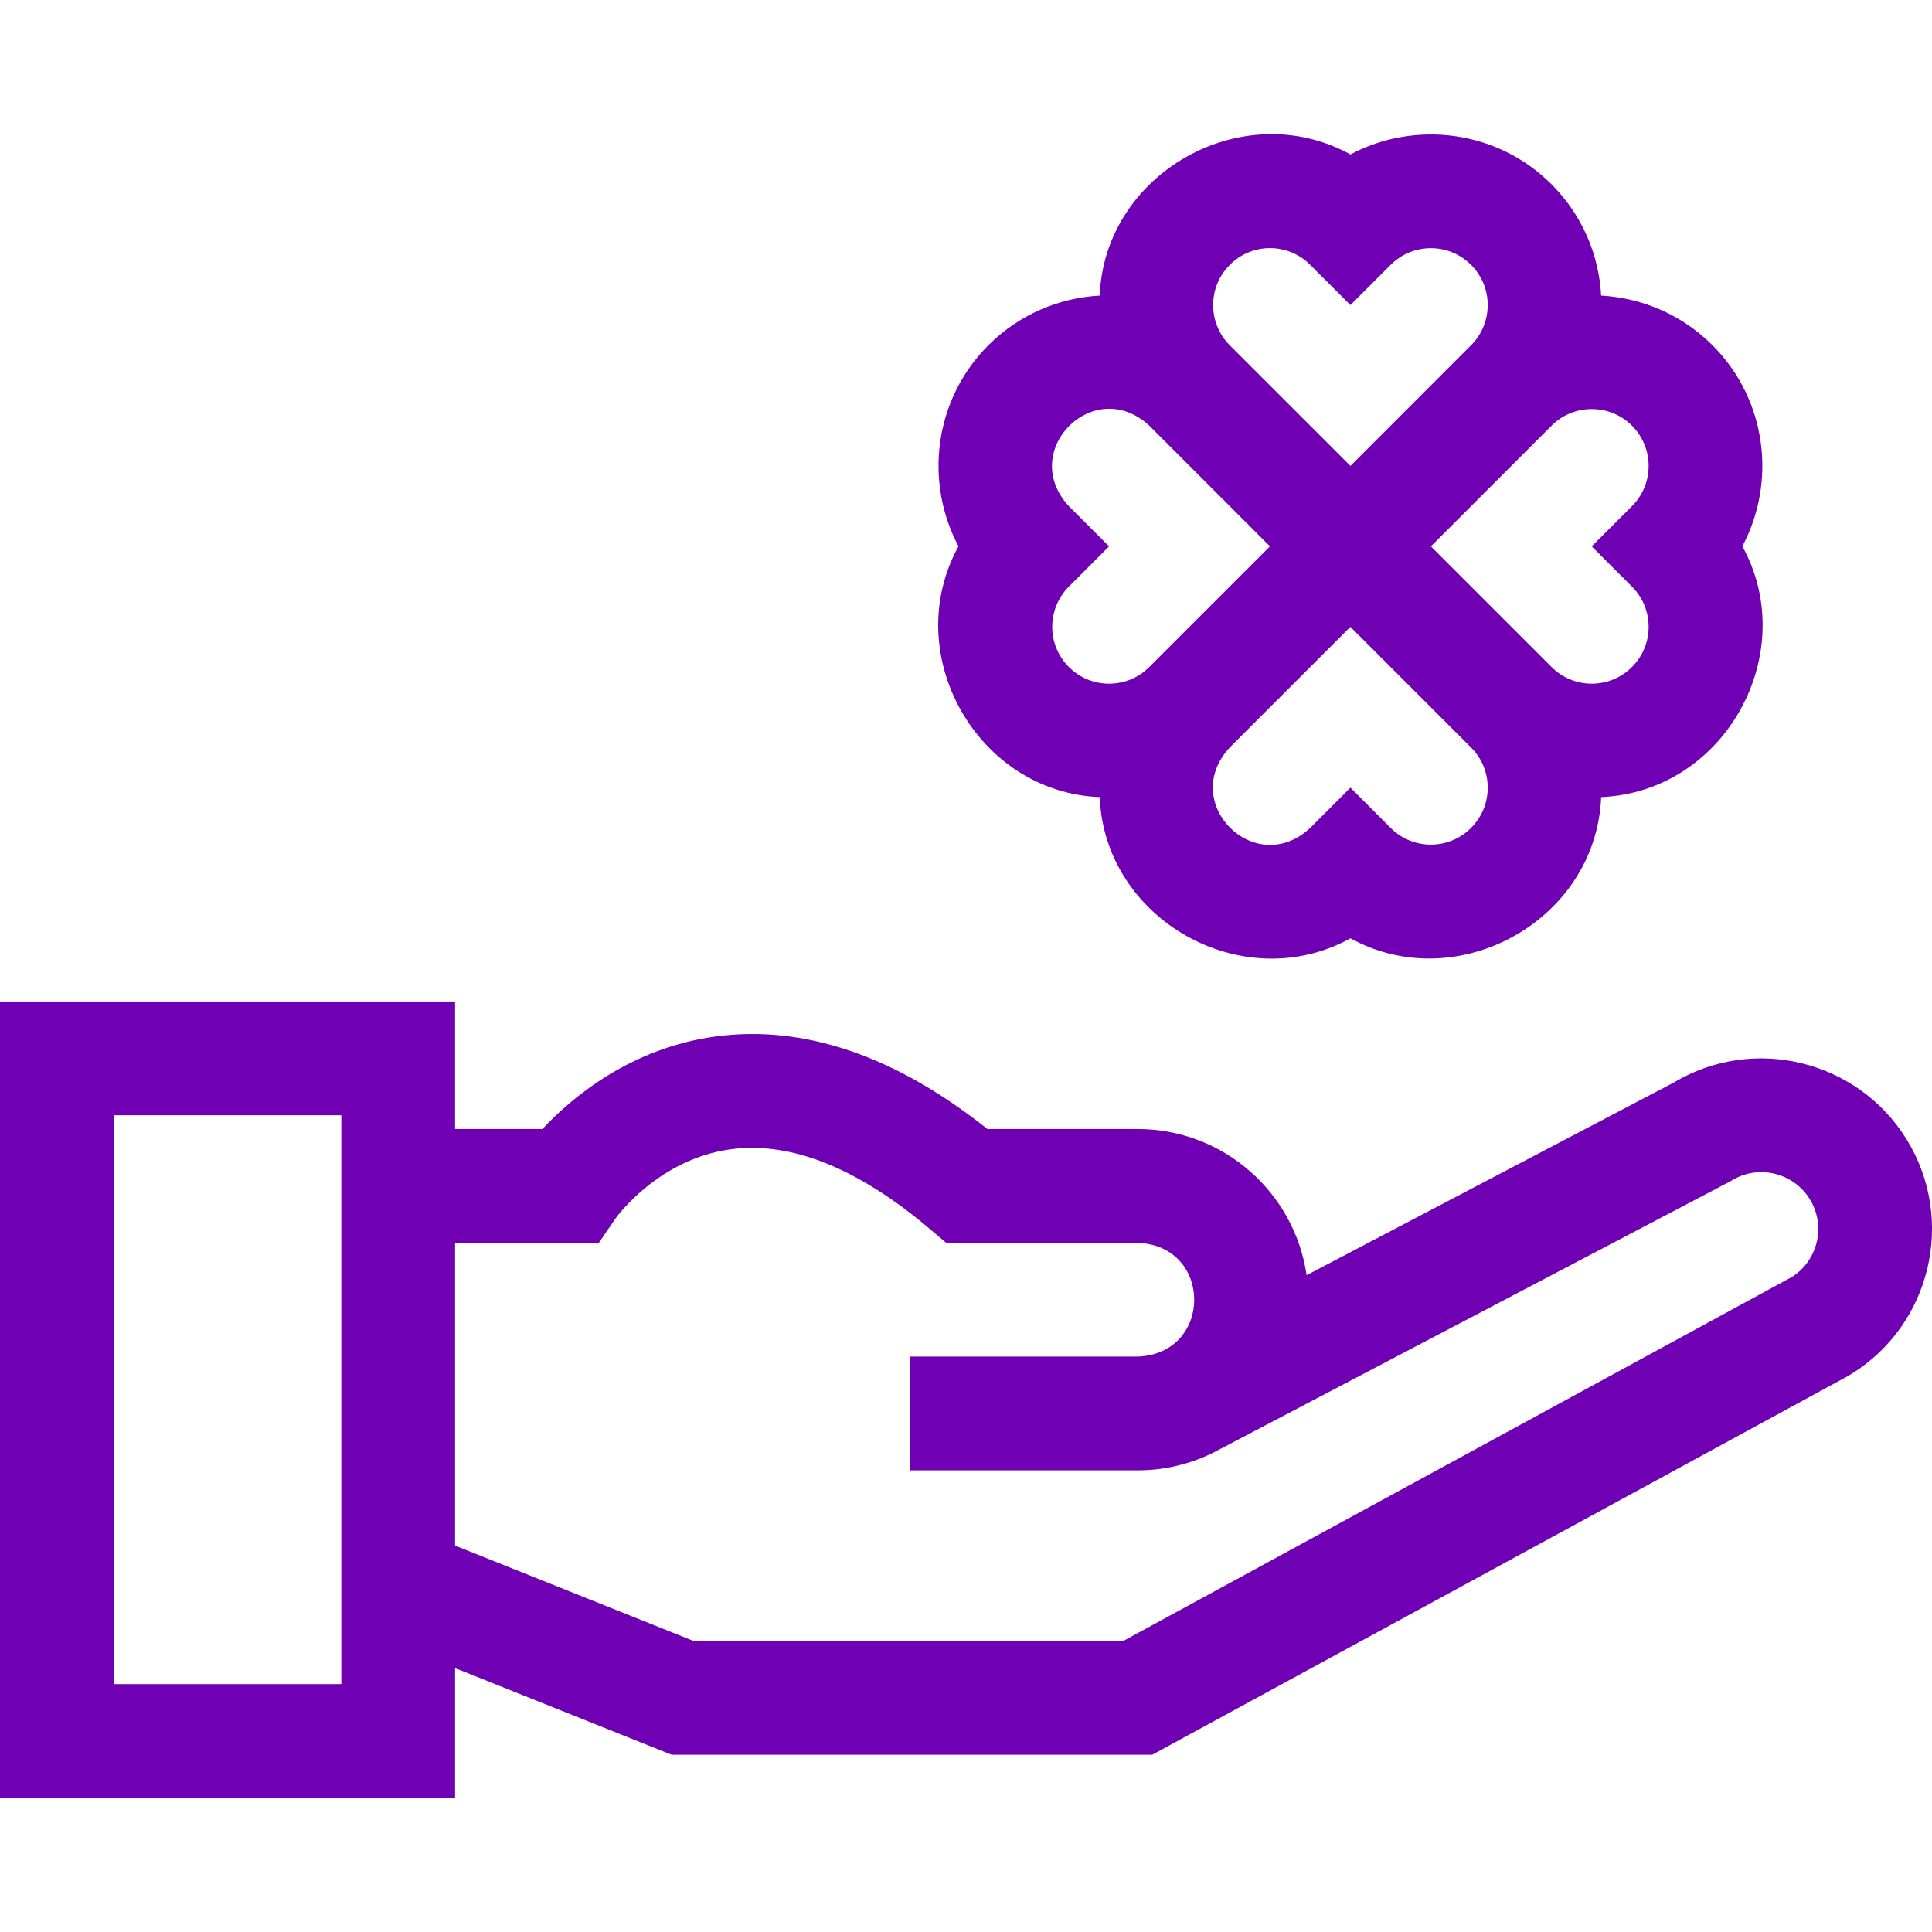 <svg width="24" height="24" viewBox="0 0 24 24" fill="none" xmlns="http://www.w3.org/2000/svg">
<path d="M13.661 9.902C13.72 11.424 15.438 12.394 16.776 11.656C18.104 12.388 19.829 11.434 19.89 9.902C21.439 9.835 22.373 8.104 21.644 6.786C22.071 5.985 21.948 4.964 21.273 4.289C20.889 3.905 20.393 3.7 19.89 3.672C19.863 3.169 19.657 2.674 19.274 2.29C18.599 1.615 17.578 1.492 16.776 1.919C15.439 1.181 13.72 2.15 13.661 3.672C13.157 3.7 12.662 3.905 12.278 4.289C11.603 4.964 11.48 5.985 11.907 6.786C11.169 8.124 12.138 9.842 13.661 9.902ZM18.274 10.285C17.999 10.561 17.551 10.561 17.275 10.285L16.776 9.785L16.276 10.285C15.589 10.923 14.64 9.972 15.276 9.286L16.775 7.787L18.274 9.286C18.55 9.561 18.55 10.009 18.274 10.285ZM20.273 6.288L19.773 6.787L20.273 7.287C20.549 7.563 20.549 8.01 20.273 8.286C19.998 8.562 19.549 8.562 19.274 8.286L17.775 6.787L19.274 5.288C19.549 5.013 19.998 5.013 20.273 5.288C20.549 5.564 20.549 6.012 20.273 6.288ZM15.277 3.29C15.553 3.013 16 3.013 16.276 3.29L16.776 3.789L17.275 3.29C17.551 3.014 17.999 3.014 18.274 3.29C18.55 3.565 18.55 4.013 18.274 4.289L16.776 5.788L15.276 4.289C15.001 4.013 15.001 3.565 15.277 3.29ZM13.278 6.288C12.641 5.6 13.591 4.652 14.277 5.288L15.776 6.787L14.277 8.286C14.002 8.562 13.553 8.562 13.278 8.286C13.002 8.01 13.002 7.563 13.278 7.287L13.777 6.787L13.278 6.288Z" fill="#6F00B3"/>
<path d="M23.685 14.154C23.075 13.167 21.782 12.854 20.79 13.449L16.231 15.841C16.083 14.816 15.199 14.025 14.133 14.025H12.266C11.123 13.116 9.99 12.729 8.894 12.875C7.828 13.018 7.096 13.641 6.738 14.025H5.653V12.441H0V22.334H5.653V20.722L8.344 21.798H14.313L22.961 17.091L22.994 17.071C23.989 16.457 24.299 15.149 23.685 14.154ZM4.24 20.92H1.413V13.854H4.24V20.92ZM22.265 15.86L13.953 20.385H8.616L5.653 19.2V15.439H7.439L7.649 15.132C7.654 15.124 8.177 14.397 9.081 14.276C9.828 14.177 10.661 14.511 11.556 15.271L11.754 15.439H14.133C15.069 15.474 15.069 16.817 14.133 16.852H11.306V18.265H14.133C14.51 18.265 14.864 18.166 15.172 17.992L15.172 17.993L21.466 14.69L21.509 14.666C21.841 14.461 22.277 14.565 22.482 14.896C22.684 15.223 22.586 15.652 22.265 15.86Z" fill="#6F00B3"/>
</svg>
